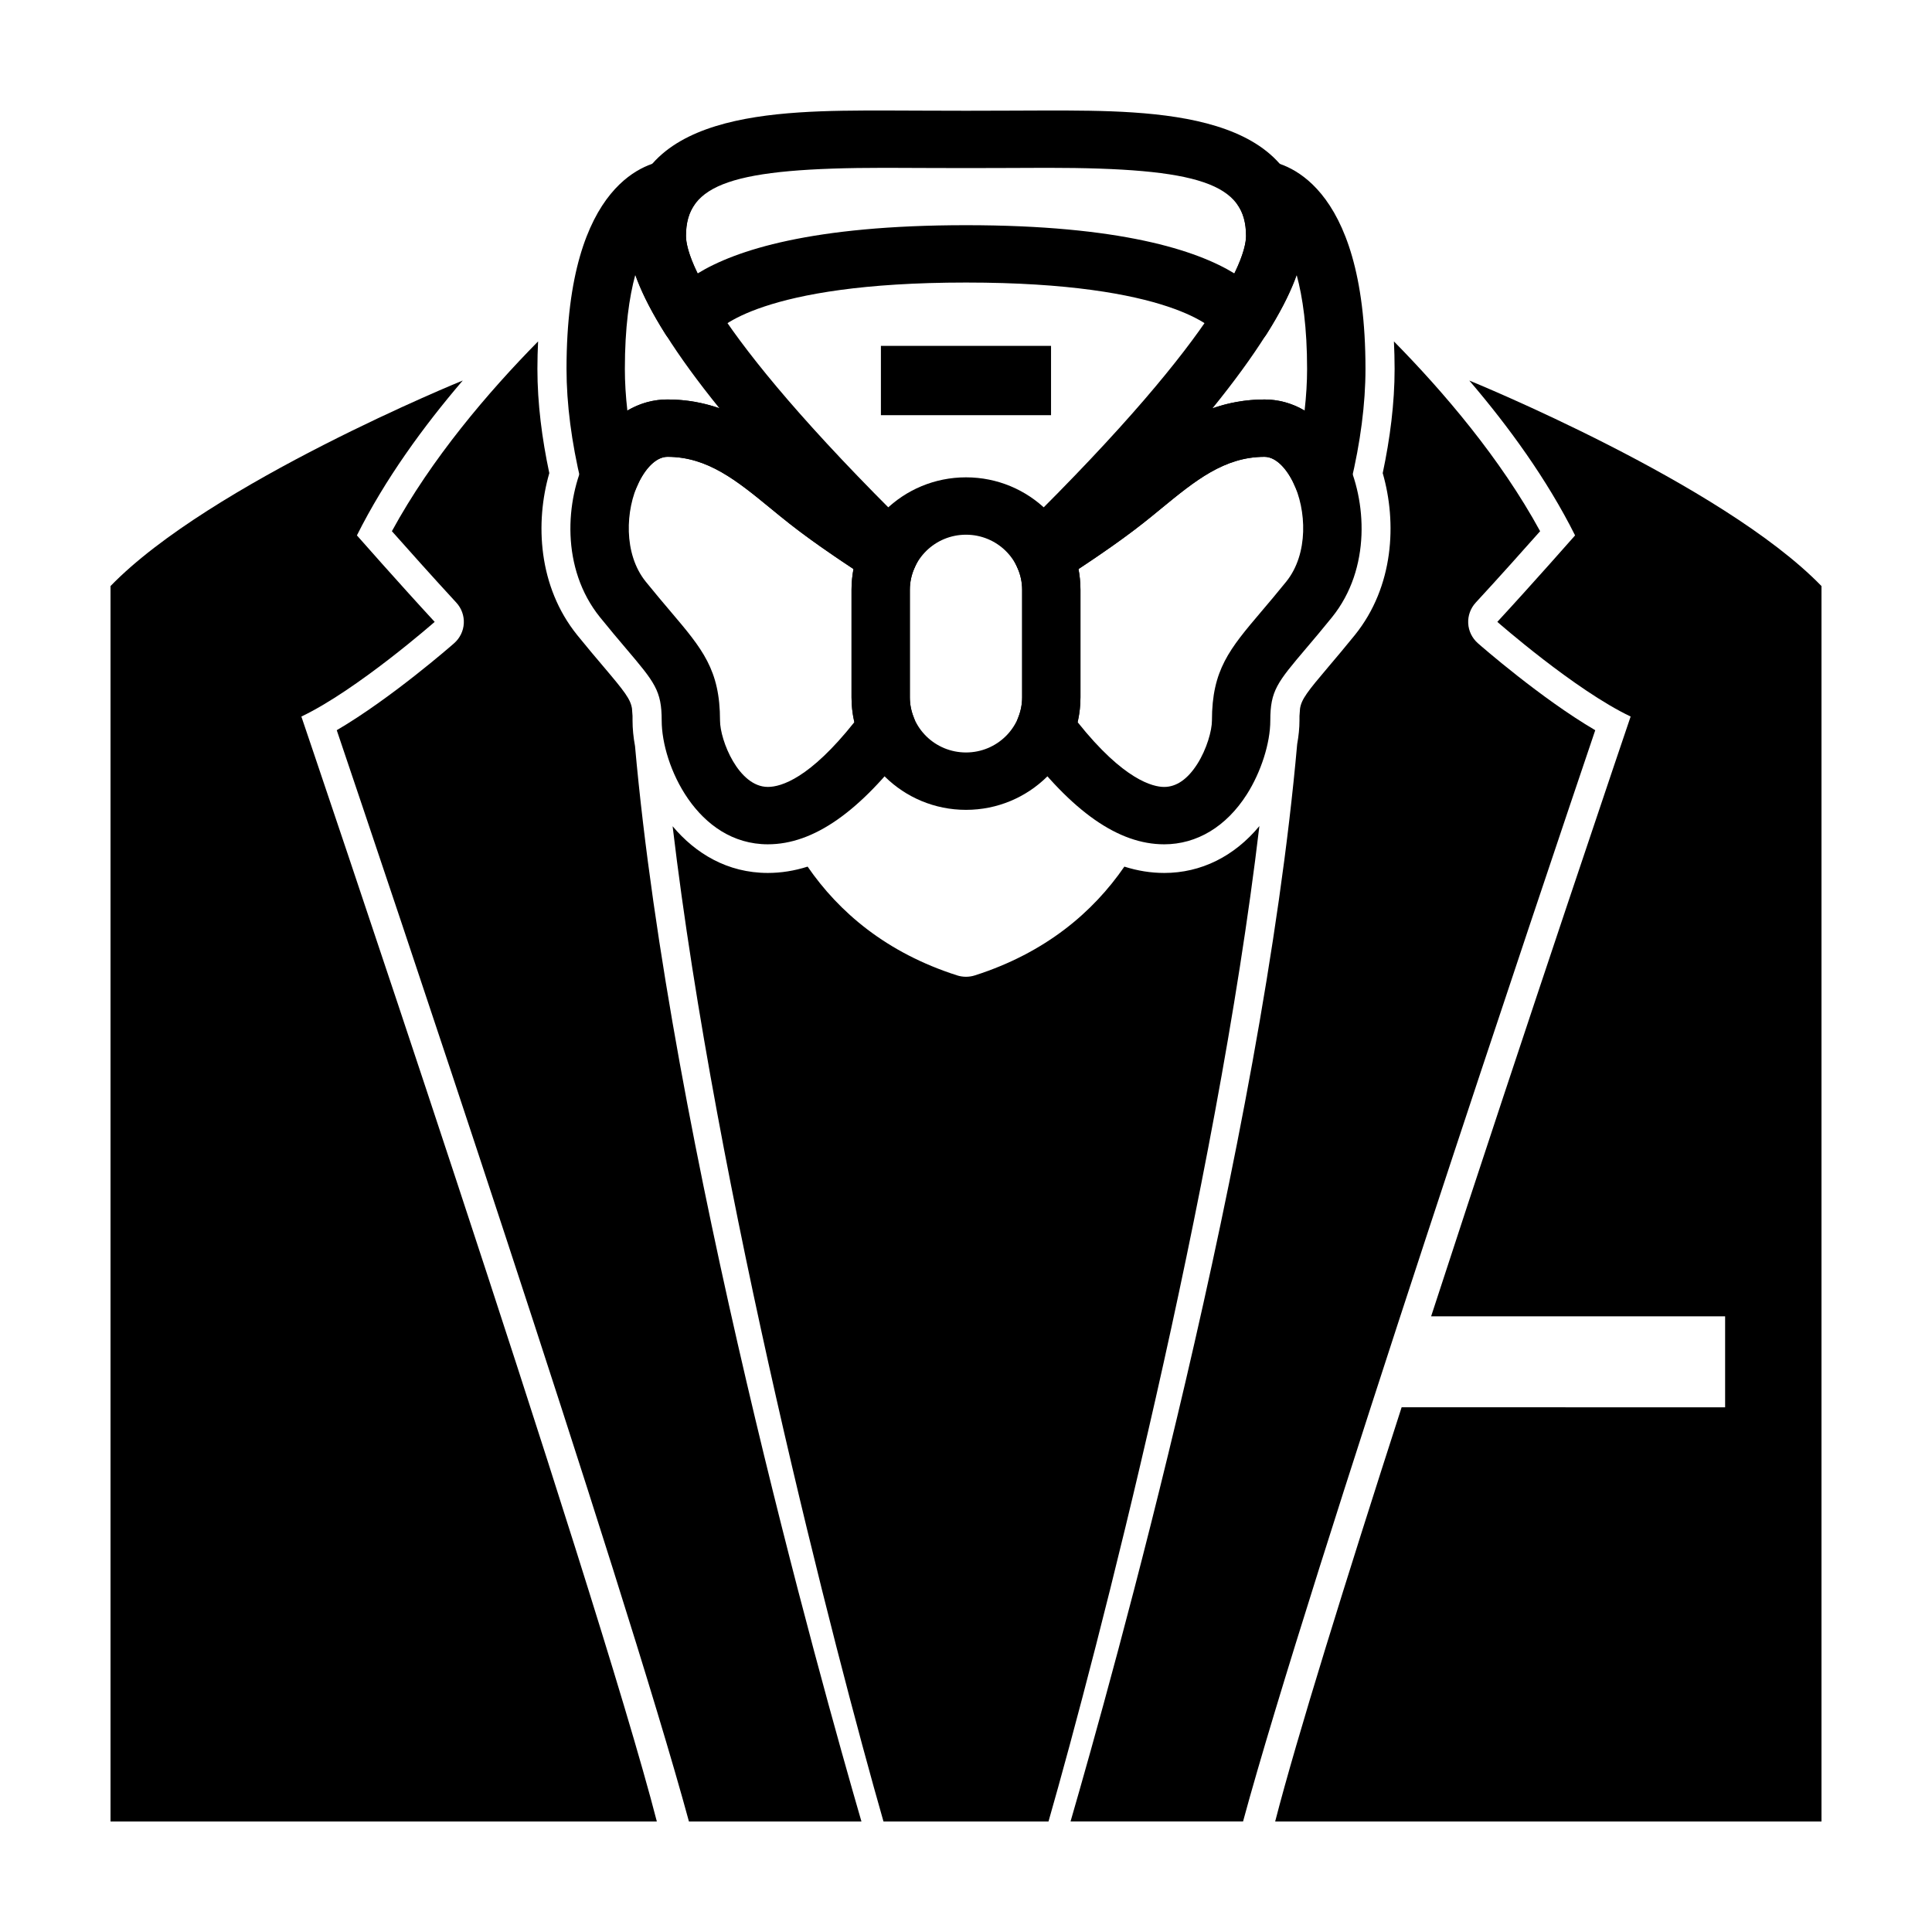 <?xml version="1.0" encoding="UTF-8"?>
<!-- Uploaded to: ICON Repo, www.svgrepo.com, Generator: ICON Repo Mixer Tools -->
<svg fill="#000000" width="800px" height="800px" version="1.1" viewBox="144 144 512 512" xmlns="http://www.w3.org/2000/svg">
 <g>
  <path d="m259.19 308.8c-9.566-10.363-20.605-22.914-20.605-22.914 7.473-14.938 17.688-28.945 28.043-41.039v-0.004s-66.938 27.23-93.34 54.469v327.4h144.78c-16.191-62.949-94.203-292.82-94.203-292.82 14.719-6.996 35.324-25.086 35.324-25.086z"/>
  <path d="m377.45 235.66h45.086v18.367h-45.086z"/>
  <path d="m473.16 236.06c-0.105 0-0.211-0.004-0.316-0.012-2.66-0.105-5.059-1.551-6.375-3.797-0.711-0.871-11.832-13.375-66.465-13.375-54.629 0-65.758 12.504-66.461 13.375-1.316 2.246-3.715 3.688-6.375 3.797-2.836 0.109-5.422-1.254-6.887-3.582-6.691-10.594-9.934-19.078-9.934-25.941-0.004-33.242 39.375-33.242 68.133-33.242 3.414 0 6.906 0.02 10.461 0.039 7.269 0.039 14.863 0.039 22.137 0 3.539-0.02 7.035-0.039 10.445-0.039 28.758 0 68.141 0 68.141 33.246 0 6.863-3.25 15.352-9.941 25.941-1.414 2.234-3.898 3.59-6.562 3.59zm-73.156-32.383c40.883 0 61.137 6.66 71.113 12.781 2.606-5.34 3.094-8.387 3.094-9.934 0-13.828-12.309-18.047-52.684-18.047-3.387 0-6.848 0.02-10.363 0.039-7.34 0.039-14.988 0.039-22.32 0-3.523-0.02-6.984-0.039-10.367-0.039-40.371 0-52.68 4.219-52.68 18.047 0 1.547 0.488 4.602 3.094 9.934 9.973-6.121 30.227-12.781 71.113-12.781z"/>
  <path d="m533.37 244.84c10.359 12.102 20.57 26.113 28.043 41.047 0 0-11.039 12.551-20.605 22.914 0 0 20.605 18.094 35.328 25.086 0 0-27.246 80.293-52.875 158.96h77.914v24.102l-85.73-0.004c-14.73 45.668-27.875 87.844-33.512 109.77h144.78v-327.4c-26.406-27.238-93.34-54.469-93.34-54.469z"/>
  <path d="m420.78 299.16c-0.746 0-1.5-0.105-2.231-0.316-2.18-0.648-3.965-2.211-4.863-4.273-0.168-0.379-0.344-0.742-0.539-1.109-1.602-2.953-1.055-6.59 1.355-8.953 55.414-54.477 59.715-73.449 59.715-77.98 0-3.379-0.711-6.051-2.172-8.172-1.672-2.43-1.777-5.594-0.258-8.121 1.523-2.527 4.41-3.981 7.352-3.707 4.465 0.398 26.727 4.922 26.727 55.227 0 9.238-1.316 19.418-3.906 30.23-0.77 3.219-3.566 5.57-6.918 5.828-3.34 0.258-6.484-1.637-7.758-4.695-1.621-3.891-4.621-8.055-8.176-8.055-10.66 0-18.379 6.332-27.328 13.664-1.656 1.367-3.32 2.727-5.004 4.047-6.863 5.402-15.633 11.23-21.781 15.16-1.27 0.812-2.734 1.227-4.215 1.227zm58.324-49.293c3.777 0 7.371 1.027 10.625 2.953 0.441-3.856 0.664-7.547 0.664-11.062 0-10.883-1.145-18.988-2.781-24.953-3.344 9.391-10.797 21.219-22.285 35.398 4.176-1.453 8.73-2.336 13.777-2.336z"/>
  <path d="m379.22 299.16c-1.48 0-2.949-0.414-4.219-1.23-6.144-3.93-14.918-9.766-21.781-15.16-1.684-1.32-3.344-2.68-5.004-4.047-8.941-7.332-16.668-13.664-27.328-13.664-3.559 0-6.551 4.16-8.172 8.055-1.27 3.059-4.402 4.973-7.758 4.699-3.352-0.258-6.144-2.621-6.918-5.828-2.59-10.812-3.906-20.992-3.906-30.234 0-50.297 22.258-54.828 26.723-55.227 2.984-0.262 5.836 1.176 7.352 3.707 1.516 2.527 1.414 5.691-0.258 8.117-1.461 2.121-2.172 4.797-2.172 8.176 0 4.523 4.301 23.504 59.715 77.98 2.414 2.367 2.957 6.016 1.344 8.969-0.195 0.359-0.371 0.719-0.535 1.094-0.902 2.055-2.684 3.621-4.863 4.273-0.719 0.219-1.469 0.32-2.219 0.32zm-66.848-82.367c-1.633 5.965-2.777 14.066-2.777 24.965 0 3.516 0.223 7.215 0.664 11.062 3.254-1.926 6.852-2.953 10.625-2.953 5.043 0 9.602 0.883 13.773 2.332-11.488-14.188-18.938-26.016-22.285-35.406z"/>
  <path d="m400 358.62c-16.727 0-30.336-13.387-30.336-29.832v-28.457c0-16.449 13.609-29.832 30.336-29.832s30.336 13.383 30.336 29.832v28.457c-0.004 16.445-13.609 29.832-30.336 29.832zm0-72.918c-8.203 0-14.879 6.566-14.879 14.629v28.457c0 8.066 6.676 14.625 14.879 14.625s14.879-6.566 14.879-14.625v-28.457c-0.004-8.07-6.68-14.629-14.879-14.629z"/>
  <path d="m452.5 367.75h-0.004c-12.086-0.004-24.414-8.625-37.684-26.355-1.57-2.106-1.934-4.856-0.969-7.281 0.684-1.727 1.031-3.516 1.031-5.324v-28.457c0-1.996-0.402-3.93-1.203-5.762-1.484-3.406-0.266-7.356 2.887-9.375 5.863-3.75 14.191-9.281 20.559-14.289 1.602-1.258 3.184-2.555 4.758-3.848 9.828-8.062 20.969-17.191 37.227-17.191 8.883 0 16.715 5.578 21.504 15.305 5.578 11.352 6.82 29.469-3.617 42.41-2.562 3.18-4.828 5.844-6.805 8.176-7.707 9.098-9.543 11.25-9.543 19.211 0 5.945-2.449 13.629-6.238 19.574-5.434 8.512-13.211 13.207-21.902 13.207zm-22.922-32.371c12.277 15.426 20.047 17.168 22.922 17.168 3.266 0 6.227-2.047 8.797-6.082 2.519-3.961 3.879-8.883 3.879-11.504 0-13.457 4.664-18.957 13.125-28.938 1.91-2.254 4.098-4.82 6.566-7.883 5.961-7.391 5.379-19.09 1.812-26.355-2.07-4.211-4.906-6.723-7.582-6.723-10.66 0-18.379 6.332-27.328 13.664-1.656 1.367-3.32 2.727-5.004 4.047-5.211 4.102-11.527 8.449-16.957 12.027 0.348 1.809 0.523 3.668 0.523 5.535v28.457c0 2.223-0.25 4.422-0.754 6.586z"/>
  <path d="m347.5 367.75c-18.738 0-28.145-21.02-28.145-32.781 0-7.957-1.828-10.117-9.543-19.211-1.98-2.332-4.238-5.004-6.801-8.176-10.445-12.941-9.195-31.055-3.617-42.406 4.781-9.734 12.617-15.312 21.504-15.312 16.258 0 27.398 9.133 37.227 17.191 1.578 1.293 3.152 2.59 4.758 3.848 6.363 5.008 14.695 10.539 20.559 14.289 3.148 2.019 4.367 5.977 2.887 9.371-0.805 1.832-1.211 3.773-1.211 5.769v28.457c0 1.805 0.348 3.598 1.039 5.324 0.969 2.422 0.605 5.176-0.969 7.281-13.27 17.734-25.598 26.355-37.688 26.355zm-26.605-102.69c-2.68 0-5.512 2.508-7.582 6.727-3.566 7.262-4.144 18.969 1.812 26.348 2.473 3.059 4.648 5.629 6.559 7.879 8.465 9.98 13.129 15.488 13.129 28.945 0 5.215 4.918 17.582 12.68 17.582 3.562 0 11.125-2.316 22.922-17.164-0.508-2.168-0.754-4.367-0.754-6.602v-28.457c0-1.867 0.176-3.719 0.523-5.535-5.438-3.582-11.754-7.918-16.965-12.027-1.684-1.32-3.344-2.68-5.004-4.047-8.934-7.316-16.652-13.648-27.32-13.648z"/>
  <path d="m452.5 375.34c-3.527 0-7.031-0.57-10.531-1.676-8.309 12.07-20.879 22.816-39.574 28.812-1.559 0.504-3.234 0.504-4.793 0-18.695-5.992-31.266-16.738-39.574-28.812-3.496 1.109-7.004 1.676-10.523 1.676h-0.012c-10.734 0-19.211-5.188-25.242-12.379 11.496 96.922 43.035 218.88 55.883 263.75h43.73c12.852-44.879 44.395-166.87 55.887-263.79-6.66 8.031-15.449 12.422-25.25 12.422z"/>
  <path d="m535.66 314.47c-1.535-1.352-2.465-3.254-2.57-5.269-0.105-2.019 0.609-4.004 1.996-5.508 6.188-6.699 13.059-14.398 17.062-18.918-10.516-19.297-25.594-36.93-38.742-50.297 0.105 2.332 0.18 4.727 0.18 7.266 0 9.148-1.211 18.48-3.152 27.641 3.777 13.078 2.988 30.047-7.387 42.914-2.613 3.234-4.914 5.945-6.926 8.324-5.68 6.699-7.188 8.652-7.598 11.141-0.047 0.656-0.098 1.309-0.145 1.969-0.004 0.379-0.004 0.777-0.004 1.23 0 1.984-0.223 4.098-0.609 6.242-9.406 106.18-49.277 248.29-60.059 285.5h45.715c17.254-63.609 81.062-252.93 93.336-289.19-14.371-8.418-30.332-22.371-31.098-23.047z"/>
  <path d="m311.63 334.96c0-0.453 0-0.852-0.004-1.23-0.051-0.66-0.102-1.316-0.145-1.977-0.406-2.488-1.918-4.445-7.598-11.145-2.012-2.371-4.309-5.082-6.922-8.312-10.375-12.867-11.168-29.836-7.391-42.914-1.945-9.152-3.152-18.484-3.152-27.641 0-2.539 0.074-4.934 0.18-7.266-13.156 13.367-28.234 31-38.742 50.297 4.004 4.516 10.879 12.219 17.062 18.918 1.387 1.5 2.102 3.481 1.996 5.508-0.105 2.016-1.031 3.918-2.57 5.269-0.766 0.676-16.727 14.625-31.102 23.043 12.27 36.27 76.074 225.59 93.332 289.2h45.715c-10.766-37.156-50.527-178.89-60.004-285-0.43-2.332-0.656-4.602-0.656-6.746z"/>
 </g>
</svg>